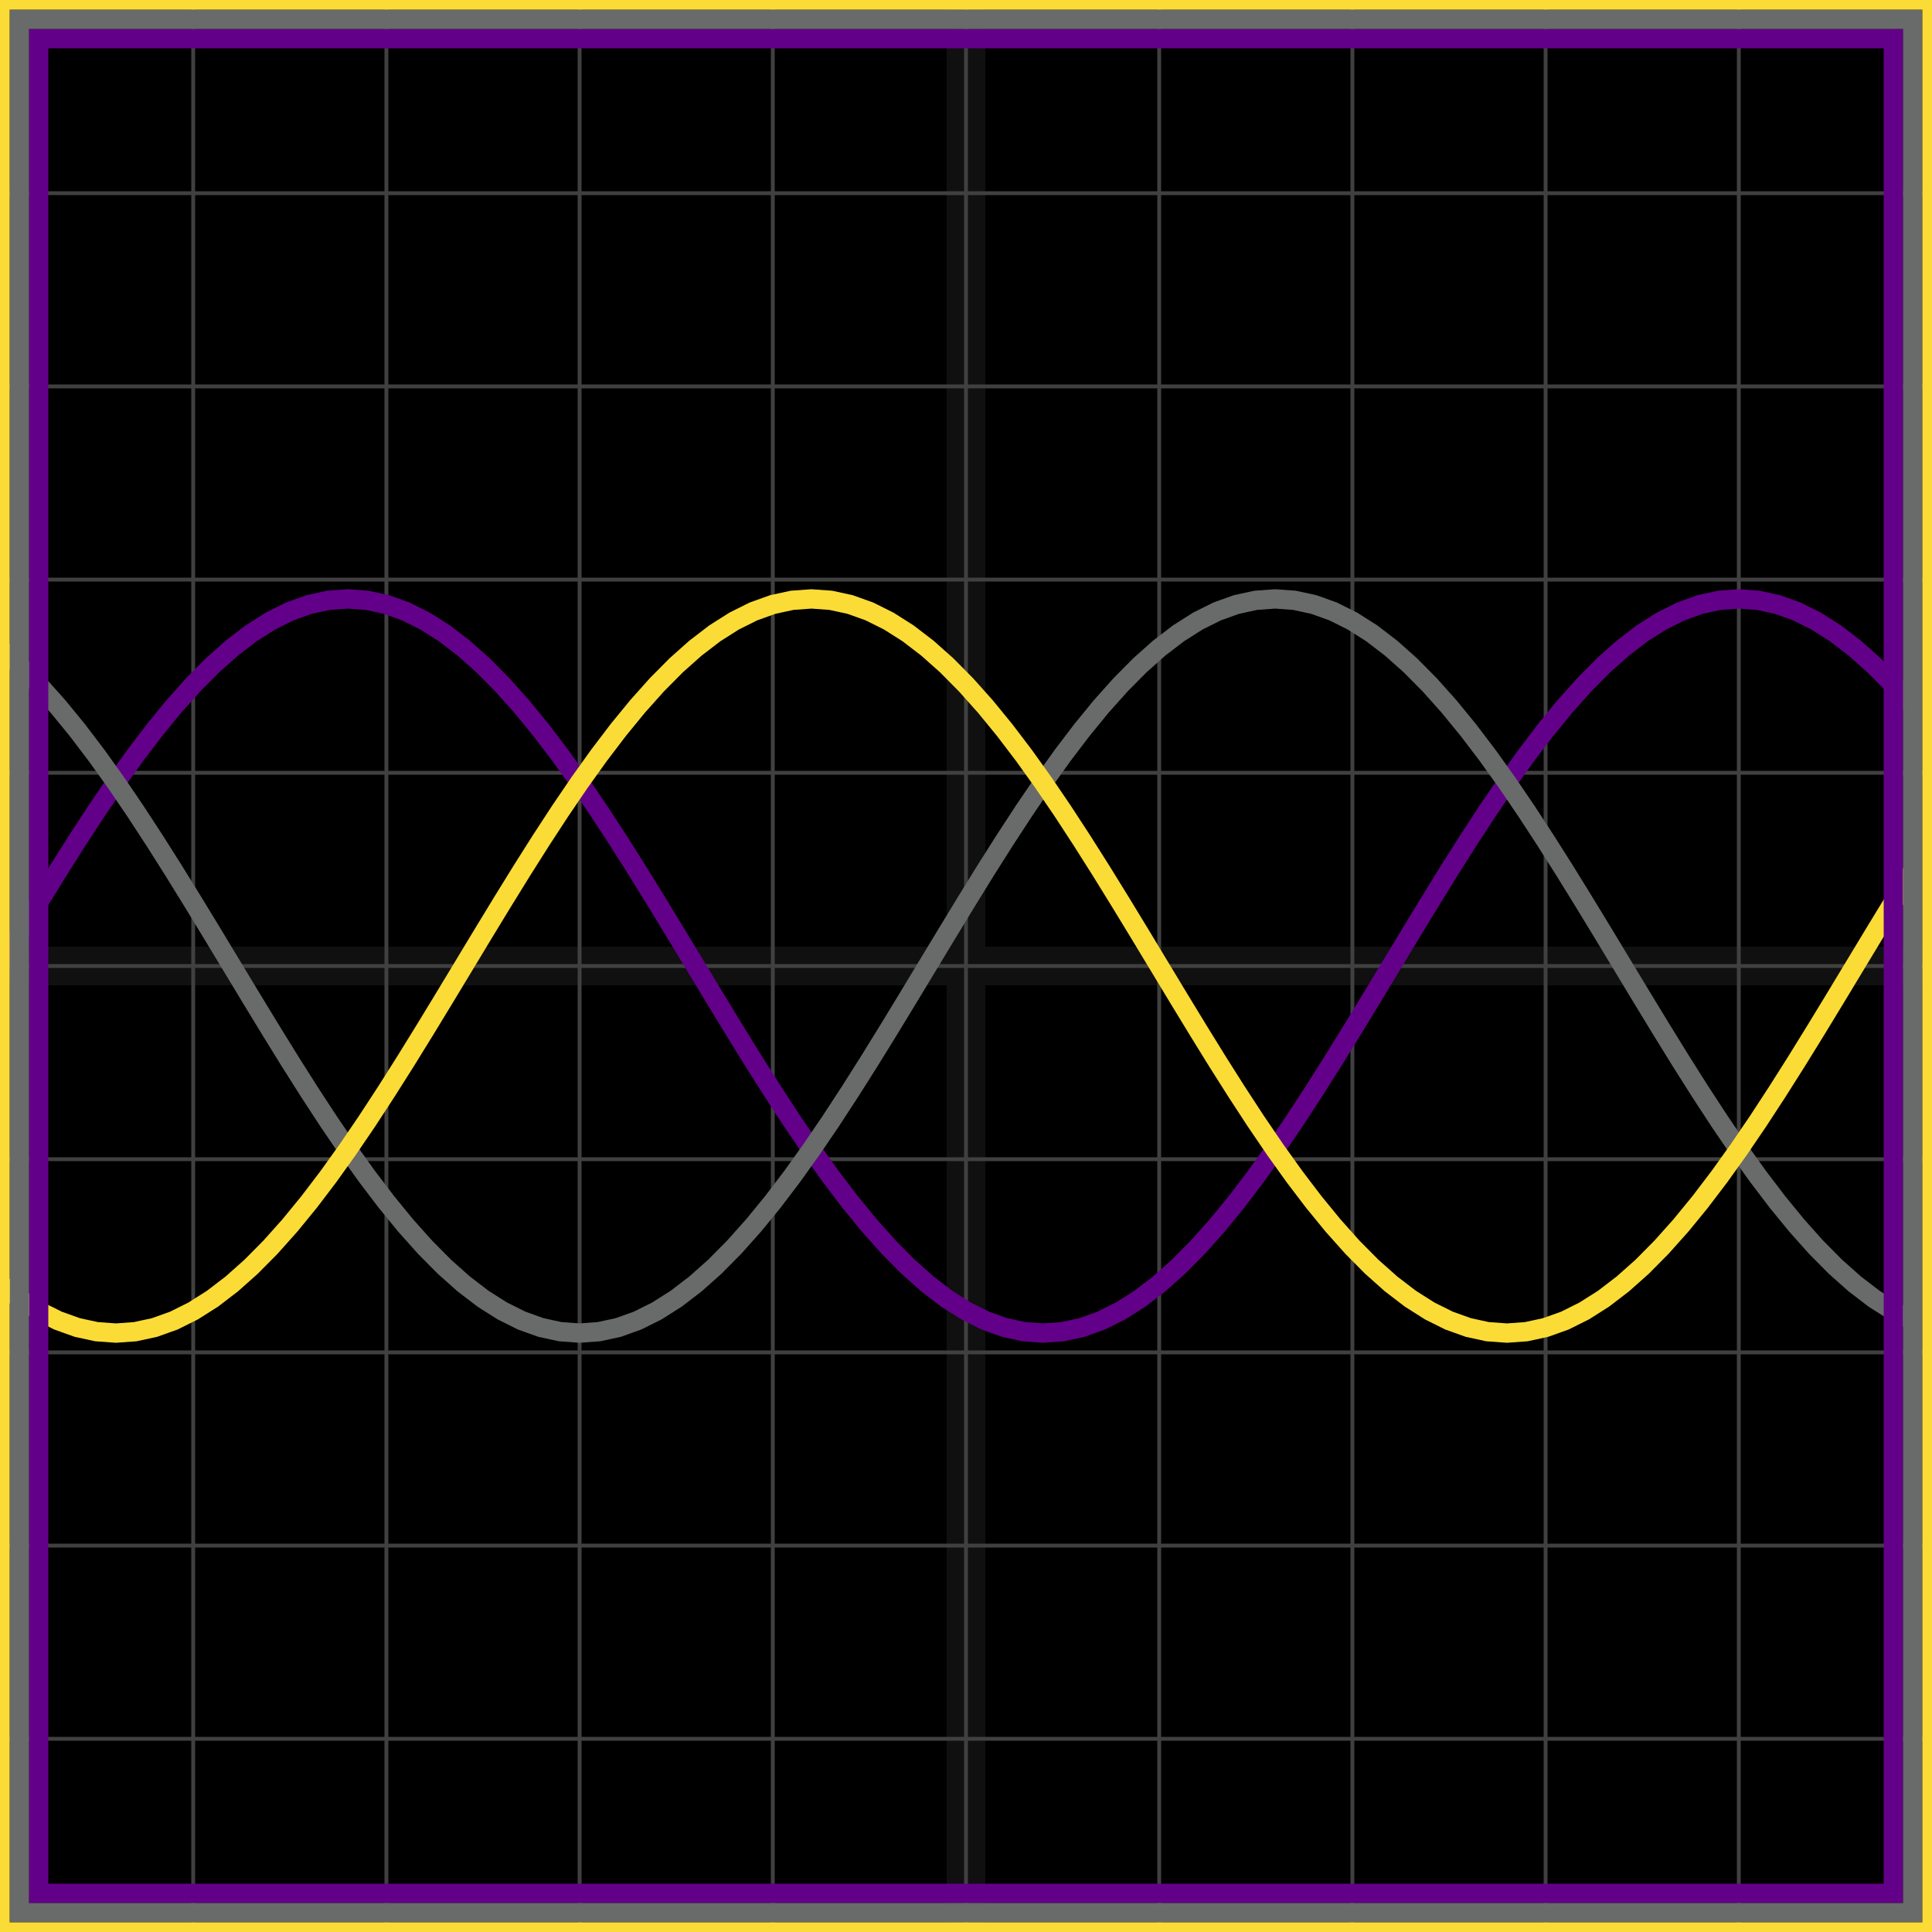 <svg xmlns="http://www.w3.org/2000/svg" width="100" height="100" baseProfile="full"><rect width="100%" height="100%"/><g stroke="#fff" stroke-width=".2" opacity=".25"><path d="M10 0v100M20 0v100M30 0v100M40 0v100M50 0v100M60 0v100M70 0v100M80 0v100M90 0v100M0 10h100M0 20h100M0 30h100M0 40h100M0 50h100M0 60h100M0 70h100M0 80h100M0 90h100"/><path stroke-width="2" d="M50 0v100M0 50h100" opacity=".25"/></g><path fill="none" stroke="#630089" d="m0 50 1-1.656 1-1.643 1-1.619 1-1.58 1-1.532 1-1.47 1-1.398 1-1.315 1-1.222 1-1.12 1-1.009 1-.89 1-.766 1-.634 1-.499 1-.358 1-.217L18 31l1 .072 1 .217 1 .358 1 .499 1 .634 1 .766 1 .89 1 1.01 1 1.119 1 1.222 1 1.315 1 1.398 1 1.47 1 1.532 1 1.58 1 1.619 1 1.643L36 50l1 1.656 1 1.643 1 1.619 1 1.58 1 1.532 1 1.47 1 1.398 1 1.315 1 1.222 1 1.12 1 1.009 1 .89 1 .766 1 .634 1 .499 1 .358 1 .217L54 69l1-.072 1-.217 1-.358 1-.499 1-.634 1-.766 1-.89 1-1.01 1-1.119 1-1.222 1-1.315 1-1.398 1-1.47 1-1.532 1-1.58 1-1.619 1-1.643L72 50l1-1.656 1-1.643 1-1.619 1-1.58 1-1.532 1-1.47 1-1.398 1-1.315 1-1.222 1-1.12 1-1.009 1-.89 1-.766 1-.634 1-.499 1-.358 1-.217L90 31l1 .072 1 .217 1 .358 1 .499 1 .634 1 .766 1 .89 1 1.01 1 1.119"/><path fill="none" stroke="#696a6a" d="m0 33.546 1 .89 1 1.01 1 1.119 1 1.222 1 1.315L6 40.5l1 1.47 1 1.532 1 1.58 1 1.619 1 1.643L12 50l1 1.656 1 1.643 1 1.619 1 1.58 1 1.532 1 1.47 1 1.398 1 1.315 1 1.222 1 1.12 1 1.009 1 .89 1 .766 1 .634 1 .499 1 .358 1 .217L30 69l1-.072 1-.217 1-.358 1-.499 1-.634 1-.766 1-.89 1-1.01 1-1.119 1-1.222 1-1.315 1-1.398 1-1.47 1-1.532 1-1.58 1-1.619 1-1.643L48 50l1-1.656 1-1.643 1-1.619 1-1.58 1-1.532 1-1.47 1-1.398 1-1.315 1-1.222 1-1.12 1-1.009 1-.89 1-.766 1-.634 1-.499 1-.358 1-.217L66 31l1 .072 1 .217 1 .358 1 .499 1 .634 1 .766 1 .89 1 1.01 1 1.119 1 1.222 1 1.315 1 1.398 1 1.47 1 1.532 1 1.58 1 1.619 1 1.643L84 50l1 1.656 1 1.643 1 1.619 1 1.58 1 1.532 1 1.47 1 1.398 1 1.315 1 1.222 1 1.12 1 1.009 1 .89 1 .766 1 .634 1 .499"/><path fill="none" stroke="#fbdc36" d="m0 66.454 1 .766 1 .634 1 .499 1 .358 1 .217L6 69l1-.072 1-.217 1-.358 1-.499 1-.634 1-.766 1-.89 1-1.01 1-1.119 1-1.222 1-1.315 1-1.398 1-1.47 1-1.532 1-1.58 1-1.619 1-1.643L24 50l1-1.656 1-1.643 1-1.619 1-1.58 1-1.532 1-1.47 1-1.398 1-1.315 1-1.222 1-1.12 1-1.009 1-.89 1-.766 1-.634 1-.499 1-.358 1-.217L42 31l1 .072 1 .217 1 .358 1 .499 1 .634 1 .766 1 .89 1 1.01 1 1.119 1 1.222 1 1.315 1 1.398 1 1.47 1 1.532 1 1.58 1 1.619 1 1.643L60 50l1 1.656 1 1.643 1 1.619 1 1.58 1 1.532 1 1.47 1 1.398 1 1.315 1 1.222 1 1.12 1 1.009 1 .89 1 .766 1 .634 1 .499 1 .358 1 .217L78 69l1-.072 1-.217 1-.358 1-.499 1-.634 1-.766 1-.89 1-1.01 1-1.119 1-1.222 1-1.315 1-1.398 1-1.47 1-1.532 1-1.58 1-1.619 1-1.643L96 50l1-1.656 1-1.643 1-1.619"/><path fill="none" stroke="#630089" d="M2 2h96v96H2z"/><path fill="none" stroke="#696a6a" d="M1 1h98v98H1z"/><path fill="none" stroke="#fbdc36" d="M0 0h100v100H0z"/></svg>